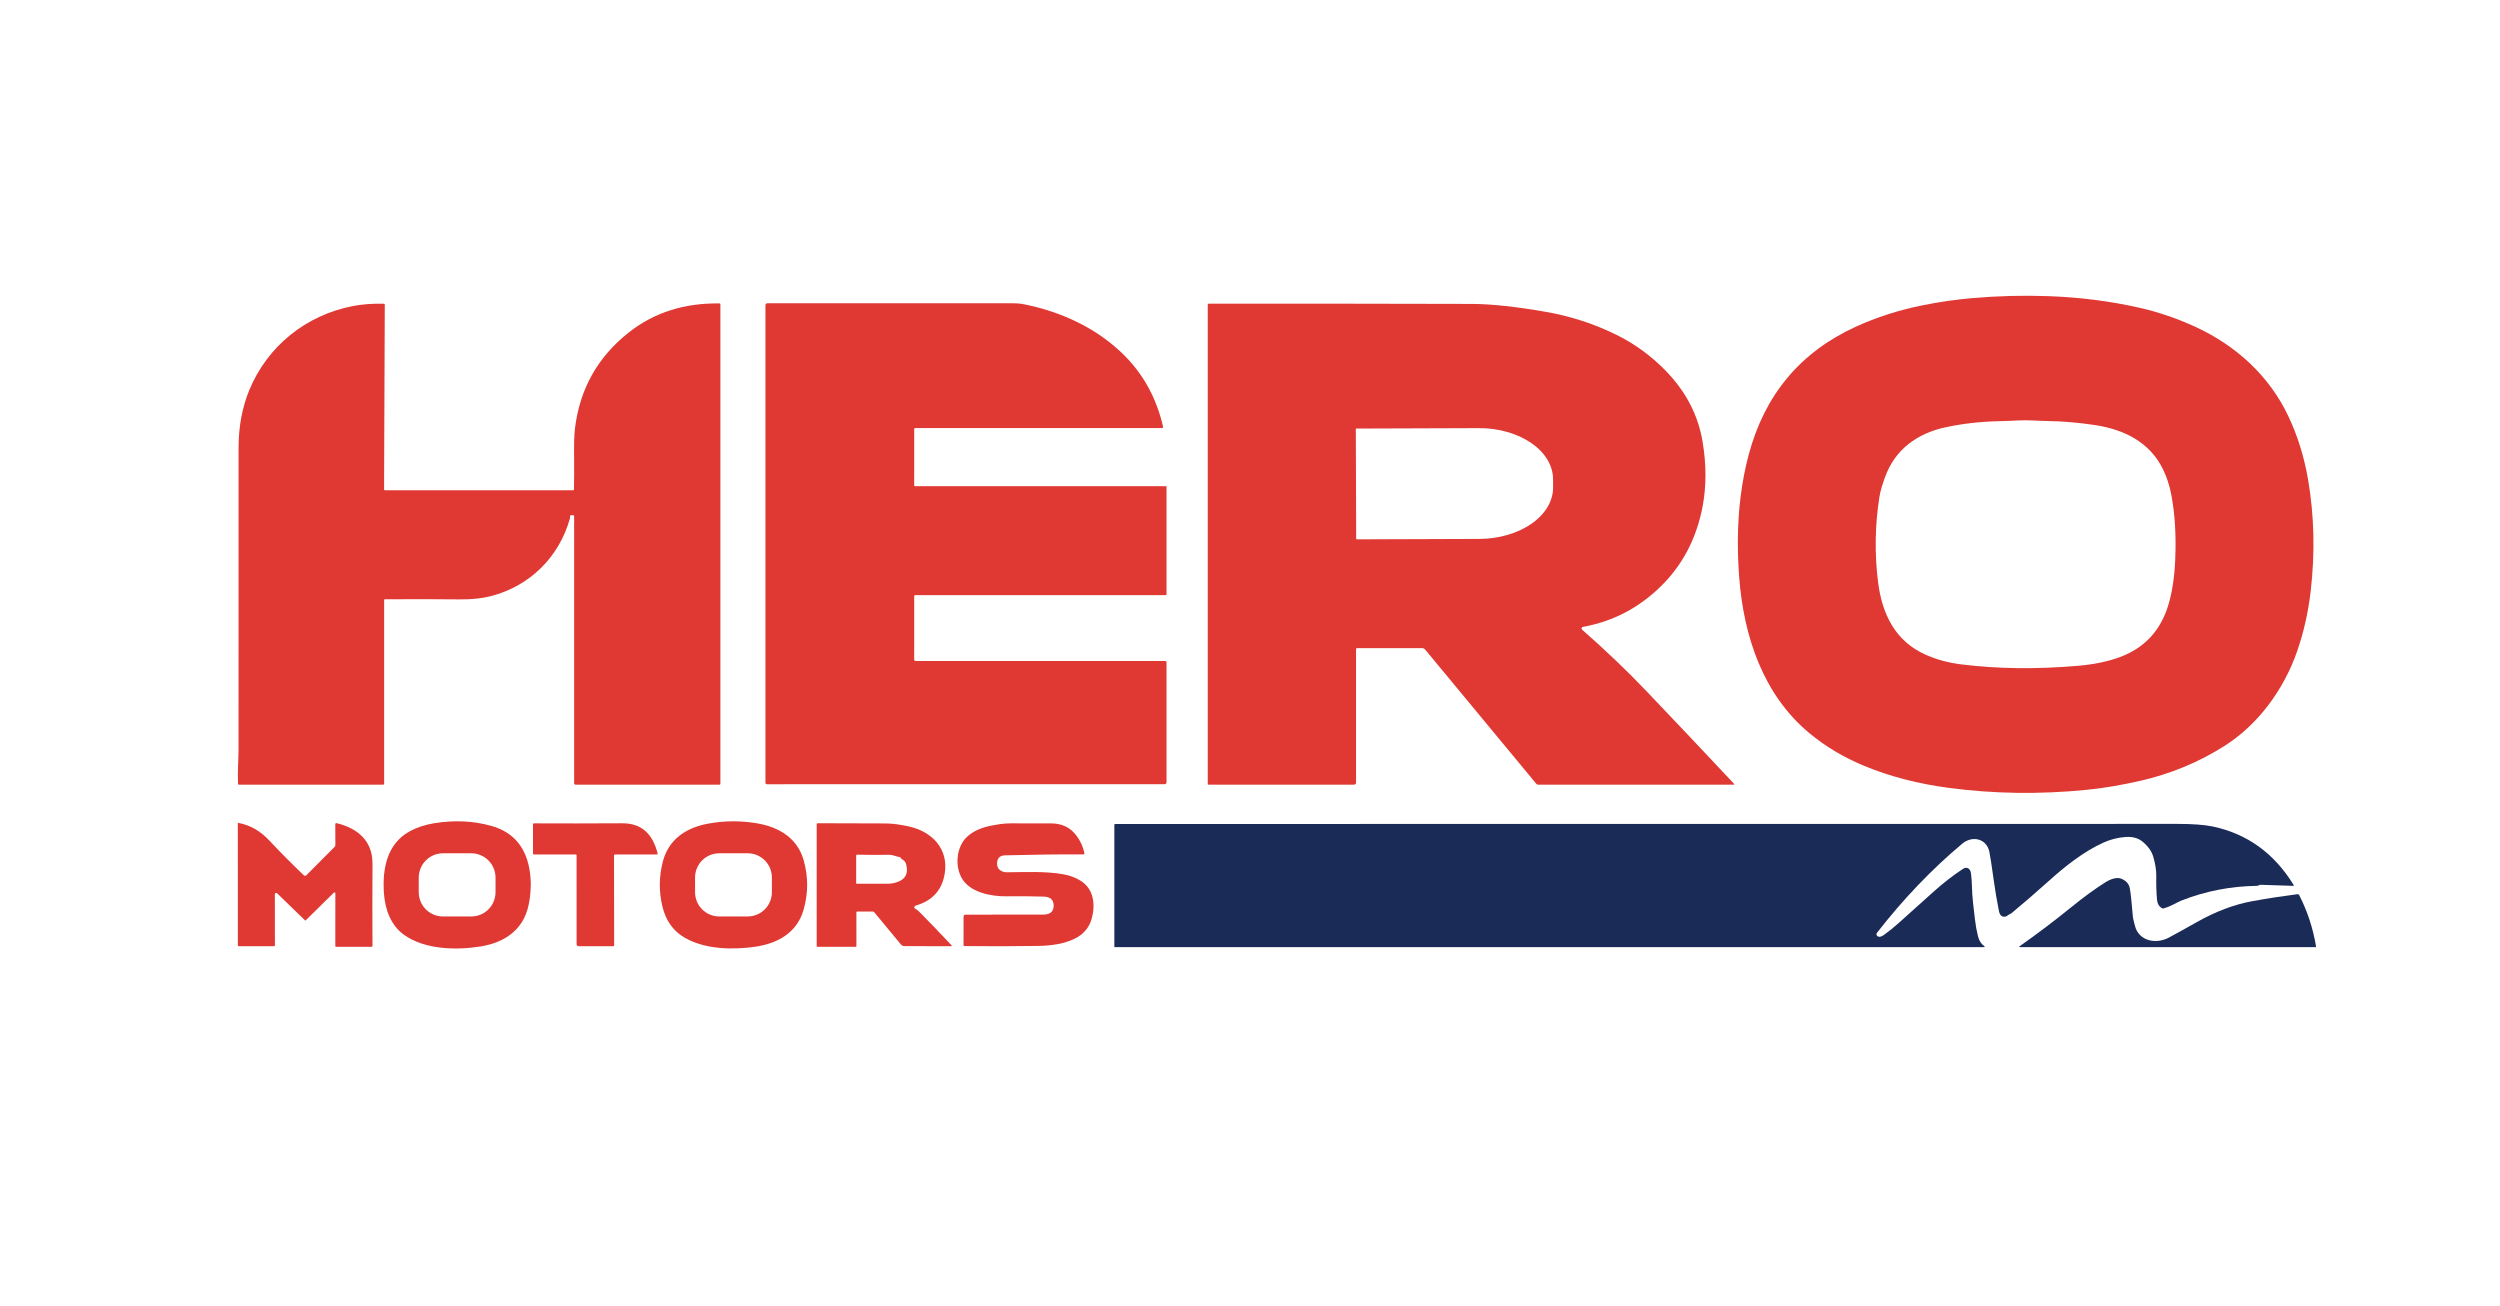 <svg width="111" height="58" viewBox="0 0 111 58" fill="none" xmlns="http://www.w3.org/2000/svg">
<rect x="0" y="0" width="111" height="58" fill="#808080" stroke="none"/>
<g clip-path="url(#clip0_3_299)">
<rect width="111" height="58" fill="white"/>
<path d="M80.332 32.548C78.279 30.841 77.42 28.252 77.221 25.636C77.179 25.091 77.159 24.544 77.161 23.997C77.168 22.641 77.327 21.374 77.64 20.198C78.349 17.527 79.938 15.628 82.409 14.501C83.325 14.084 84.305 13.769 85.349 13.558C86.107 13.405 86.851 13.298 87.582 13.235C88.712 13.138 89.834 13.109 90.948 13.149C92.351 13.199 93.699 13.371 94.994 13.665C95.842 13.857 96.676 14.143 97.495 14.521C99.286 15.349 100.755 16.693 101.597 18.468C102.012 19.342 102.306 20.285 102.479 21.295C102.753 22.899 102.791 24.554 102.593 26.26C102.485 27.187 102.285 28.072 101.993 28.914C101.395 30.639 100.243 32.191 98.746 33.133C97.605 33.852 96.362 34.365 95.015 34.672C94.175 34.863 93.378 34.996 92.623 35.071C90.547 35.275 88.516 35.246 86.528 34.982C85.159 34.8 83.903 34.474 82.762 34.001C81.859 33.628 81.049 33.143 80.332 32.548ZM96.581 24.827C96.625 23.739 96.565 22.782 96.403 21.954C96.326 21.558 96.208 21.195 96.051 20.865C95.464 19.632 94.303 19.062 92.992 18.869C92.266 18.761 91.579 18.703 90.933 18.694C90.486 18.688 90.052 18.643 89.601 18.668C89.323 18.683 89.048 18.694 88.775 18.7C87.914 18.72 87.108 18.812 86.359 18.976C85.119 19.249 84.134 19.957 83.691 21.198C83.589 21.48 83.49 21.78 83.444 22.076C83.248 23.33 83.229 24.583 83.385 25.835C83.562 27.261 84.146 28.474 85.508 29.073C85.997 29.289 86.525 29.431 87.093 29.5C88.712 29.7 90.437 29.72 92.267 29.561C92.963 29.501 93.576 29.375 94.105 29.182C95.213 28.777 95.939 27.995 96.282 26.837C96.45 26.268 96.55 25.598 96.581 24.827Z" fill="#E03832"/>
<path d="M25.308 22.926C25.31 22.939 25.312 22.952 25.313 22.965C25.314 22.979 25.312 22.993 25.308 23.006C24.831 24.736 23.518 26.028 21.784 26.471C21.391 26.571 20.93 26.618 20.399 26.613C19.282 26.601 18.176 26.6 17.08 26.609C17.073 26.61 17.067 26.612 17.063 26.617C17.059 26.621 17.056 26.627 17.056 26.634V34.796C17.056 34.808 17.052 34.819 17.044 34.826C17.036 34.834 17.024 34.839 17.013 34.839L10.612 34.84C10.584 34.84 10.569 34.825 10.568 34.796C10.543 34.28 10.591 33.682 10.591 33.258C10.591 28.846 10.592 24.39 10.592 19.889C10.593 18.946 10.752 18.088 11.07 17.317C11.876 15.362 13.597 13.993 15.651 13.592C16.073 13.51 16.533 13.474 17.033 13.485C17.067 13.485 17.084 13.503 17.084 13.537L17.053 21.72C17.053 21.753 17.069 21.769 17.101 21.769H25.441C25.47 21.769 25.485 21.755 25.485 21.726C25.493 21.249 25.495 20.799 25.491 20.378C25.483 19.744 25.495 19.297 25.527 19.037C25.737 17.277 26.534 15.852 27.918 14.761C29.038 13.879 30.38 13.449 31.944 13.472C31.971 13.473 31.985 13.486 31.985 13.514V34.794C31.985 34.824 31.97 34.84 31.94 34.84H25.557C25.514 34.84 25.492 34.818 25.492 34.774V22.933C25.492 22.894 25.472 22.875 25.434 22.875H25.353C25.346 22.875 25.34 22.877 25.334 22.879C25.329 22.882 25.323 22.886 25.319 22.89C25.315 22.895 25.312 22.901 25.31 22.907C25.308 22.913 25.308 22.919 25.308 22.926Z" fill="#E03832"/>
<path d="M40.66 29.347L51.731 29.349C51.748 29.349 51.764 29.356 51.775 29.368C51.787 29.38 51.794 29.396 51.794 29.413V34.733C51.794 34.756 51.785 34.778 51.769 34.794C51.753 34.81 51.731 34.819 51.708 34.819L34.055 34.82C34.037 34.82 34.019 34.813 34.006 34.8C33.994 34.787 33.986 34.769 33.986 34.751V13.55C33.986 13.527 33.995 13.506 34.011 13.49C34.027 13.474 34.049 13.465 34.071 13.465C37.763 13.463 41.417 13.464 45.033 13.466C45.176 13.466 45.32 13.48 45.463 13.509C47.086 13.835 48.607 14.529 49.794 15.655C50.725 16.54 51.341 17.637 51.641 18.948C51.642 18.955 51.642 18.962 51.64 18.969C51.639 18.976 51.636 18.982 51.631 18.988C51.627 18.993 51.622 18.998 51.615 19.001C51.609 19.004 51.602 19.005 51.595 19.005H40.638C40.626 19.005 40.614 19.01 40.605 19.019C40.596 19.028 40.591 19.04 40.591 19.052L40.59 21.54C40.59 21.572 40.606 21.588 40.638 21.588H51.775C51.78 21.588 51.785 21.59 51.788 21.594C51.792 21.598 51.794 21.603 51.794 21.608V26.382C51.794 26.411 51.78 26.425 51.752 26.425H40.638C40.607 26.425 40.591 26.441 40.591 26.472L40.59 29.277C40.59 29.324 40.614 29.347 40.66 29.347Z" fill="#E03832"/>
<path d="M60.208 28.833V34.737C60.208 34.805 60.174 34.839 60.106 34.839L53.667 34.84C53.638 34.84 53.624 34.825 53.624 34.796V13.536C53.624 13.501 53.642 13.483 53.677 13.483C57.601 13.48 61.493 13.483 65.353 13.494C66.213 13.497 67.308 13.614 68.639 13.847C69.748 14.041 70.8 14.385 71.795 14.879C72.603 15.279 73.332 15.816 73.982 16.488C74.858 17.396 75.395 18.431 75.592 19.595C75.766 20.621 75.766 21.587 75.595 22.491C75.321 23.926 74.689 25.121 73.699 26.074C72.749 26.991 71.638 27.572 70.368 27.818C70.339 27.823 70.31 27.829 70.28 27.834C70.266 27.837 70.254 27.843 70.244 27.852C70.234 27.861 70.227 27.873 70.223 27.886C70.219 27.899 70.22 27.913 70.224 27.926C70.228 27.939 70.235 27.95 70.246 27.959C71.276 28.86 72.238 29.78 73.131 30.717C74.339 31.983 75.626 33.345 76.992 34.801C77.015 34.826 77.01 34.839 76.975 34.839L68.299 34.84C68.263 34.84 68.232 34.825 68.208 34.796L63.278 28.842C63.261 28.822 63.24 28.805 63.216 28.794C63.192 28.782 63.166 28.776 63.139 28.776L60.264 28.777C60.226 28.777 60.208 28.796 60.208 28.833ZM60.198 19.053L60.214 23.922C60.214 23.926 60.215 23.929 60.216 23.932C60.217 23.935 60.219 23.938 60.222 23.94C60.224 23.942 60.227 23.944 60.23 23.945C60.233 23.947 60.236 23.947 60.239 23.947L65.679 23.928C66.111 23.927 66.538 23.866 66.936 23.75C67.335 23.634 67.696 23.465 68.001 23.252C68.305 23.04 68.546 22.787 68.711 22.51C68.875 22.233 68.959 21.936 68.958 21.637L68.956 21.277C68.954 20.672 68.606 20.094 67.988 19.669C67.37 19.244 66.534 19.006 65.663 19.009L60.222 19.028C60.219 19.028 60.216 19.029 60.213 19.03C60.21 19.031 60.207 19.033 60.205 19.035C60.203 19.038 60.201 19.04 60.2 19.043C60.199 19.046 60.198 19.049 60.198 19.053Z" fill="#E03832"/>
<path d="M18.204 36.904C18.52 36.734 18.875 36.617 19.269 36.553C20.165 36.406 21.014 36.445 21.816 36.67C22.846 36.96 23.392 37.682 23.533 38.761C23.593 39.225 23.571 39.703 23.467 40.195C23.236 41.284 22.41 41.843 21.364 42.018C20.274 42.199 18.853 42.167 17.933 41.502C17.353 41.083 17.101 40.384 17.049 39.688C16.968 38.615 17.162 37.463 18.204 36.904ZM22.002 38.967C22.002 38.825 21.974 38.684 21.92 38.553C21.866 38.422 21.787 38.303 21.687 38.203C21.587 38.102 21.468 38.023 21.338 37.969C21.207 37.914 21.067 37.886 20.926 37.886H19.669C19.383 37.886 19.109 38 18.907 38.203C18.705 38.405 18.592 38.68 18.592 38.967V39.611C18.592 39.898 18.705 40.172 18.907 40.375C19.109 40.578 19.383 40.691 19.669 40.691H20.926C21.067 40.691 21.207 40.663 21.338 40.609C21.468 40.555 21.587 40.475 21.687 40.375C21.787 40.275 21.866 40.156 21.92 40.024C21.974 39.893 22.002 39.753 22.002 39.611V38.967Z" fill="#E03832"/>
<path d="M29.431 38.251C29.687 37.269 30.457 36.753 31.422 36.573C32.153 36.436 32.889 36.431 33.631 36.559C34.596 36.726 35.404 37.214 35.683 38.195C35.892 38.932 35.889 39.669 35.675 40.407C35.379 41.425 34.513 41.895 33.519 42.037C32.518 42.179 31.301 42.152 30.406 41.637C29.898 41.345 29.568 40.889 29.416 40.268C29.251 39.595 29.256 38.922 29.431 38.251ZM34.272 38.964C34.272 38.822 34.245 38.682 34.19 38.551C34.136 38.42 34.057 38.302 33.958 38.202C33.858 38.102 33.739 38.022 33.609 37.968C33.479 37.914 33.339 37.886 33.198 37.886H31.934C31.793 37.886 31.653 37.914 31.523 37.968C31.393 38.022 31.274 38.102 31.174 38.202C31.075 38.302 30.996 38.42 30.942 38.551C30.888 38.682 30.86 38.822 30.86 38.964V39.613C30.86 39.899 30.973 40.173 31.174 40.375C31.376 40.577 31.649 40.691 31.934 40.691H33.198C33.483 40.691 33.756 40.577 33.958 40.375C34.159 40.173 34.272 39.899 34.272 39.613V38.964Z" fill="#E03832"/>
<path d="M14.89 39.662C14.89 39.654 14.888 39.647 14.884 39.64C14.88 39.633 14.873 39.628 14.866 39.625C14.859 39.622 14.851 39.621 14.843 39.623C14.836 39.625 14.829 39.629 14.823 39.634L13.572 40.864C13.563 40.874 13.553 40.874 13.544 40.865L12.303 39.661C12.294 39.653 12.284 39.648 12.272 39.646C12.261 39.644 12.249 39.645 12.238 39.65C12.227 39.654 12.219 39.662 12.212 39.672C12.206 39.681 12.203 39.692 12.203 39.704L12.206 41.968C12.206 41.996 12.192 42.01 12.164 42.01L10.606 42.01C10.576 42.01 10.561 41.995 10.561 41.965L10.56 36.564C10.56 36.542 10.571 36.534 10.592 36.538C11.14 36.647 11.564 36.902 11.96 37.322C12.449 37.843 12.958 38.356 13.488 38.862C13.503 38.877 13.524 38.885 13.545 38.885C13.566 38.885 13.586 38.877 13.601 38.862L14.859 37.598C14.88 37.578 14.891 37.553 14.891 37.522L14.887 36.603C14.887 36.557 14.909 36.539 14.953 36.55C15.896 36.78 16.545 37.347 16.539 38.349C16.532 39.578 16.531 40.792 16.538 41.99C16.538 42.022 16.522 42.038 16.49 42.038L14.926 42.039C14.901 42.039 14.888 42.027 14.888 42.001L14.89 39.662Z" fill="#E03832"/>
<path d="M38.023 40.517L38.025 42.001C38.025 42.026 38.013 42.038 37.988 42.038H36.297C36.273 42.038 36.261 42.026 36.261 42.001V36.599C36.261 36.568 36.276 36.552 36.307 36.552C37.322 36.558 38.323 36.561 39.313 36.561C39.648 36.56 40.008 36.621 40.339 36.691C41.367 36.912 42.134 37.679 41.943 38.803C41.819 39.531 41.388 40 40.649 40.21C40.635 40.214 40.623 40.222 40.613 40.234C40.604 40.245 40.598 40.259 40.596 40.273C40.595 40.288 40.598 40.303 40.605 40.316C40.611 40.329 40.622 40.34 40.635 40.347C40.7 40.382 40.759 40.425 40.811 40.478C41.287 40.958 41.763 41.453 42.24 41.963C42.271 41.996 42.264 42.012 42.219 42.012L40.163 42.008C40.132 42.008 40.1 42.001 40.072 41.988C40.043 41.974 40.018 41.955 39.997 41.93L38.821 40.508C38.801 40.484 38.775 40.471 38.743 40.471H38.069C38.039 40.471 38.023 40.487 38.023 40.517ZM40.005 38.117L39.993 38.089C39.989 38.079 39.983 38.07 39.974 38.064C39.965 38.057 39.955 38.053 39.944 38.052C39.78 38.035 39.648 37.949 39.482 37.953C39.005 37.961 38.529 37.959 38.052 37.947C38.027 37.946 38.014 37.959 38.014 37.984L38.014 39.209C38.014 39.217 38.017 39.224 38.022 39.23C38.027 39.235 38.035 39.238 38.042 39.238C38.476 39.235 38.92 39.235 39.376 39.239C39.516 39.24 39.647 39.223 39.77 39.187C39.943 39.136 40.072 39.061 40.155 38.961C40.273 38.821 40.298 38.624 40.231 38.369C40.204 38.265 40.131 38.184 40.013 38.127C40.009 38.125 40.006 38.122 40.005 38.117Z" fill="#E03832"/>
<path d="M27.263 37.989L27.268 41.967C27.268 41.996 27.254 42.01 27.226 42.01H25.695C25.633 42.01 25.601 41.979 25.601 41.916L25.6 37.985C25.6 37.955 25.585 37.939 25.554 37.939H23.708C23.68 37.939 23.666 37.925 23.666 37.897L23.665 36.606C23.665 36.573 23.682 36.557 23.715 36.557C24.902 36.563 26.207 36.562 27.63 36.554C28.523 36.548 28.986 37.069 29.198 37.889C29.2 37.895 29.2 37.901 29.199 37.907C29.198 37.913 29.195 37.919 29.192 37.923C29.188 37.928 29.183 37.932 29.178 37.935C29.173 37.938 29.167 37.939 29.161 37.939L27.313 37.938C27.28 37.938 27.263 37.955 27.263 37.989Z" fill="#E03832"/>
<path d="M44.269 38.341C44.263 38.6 44.472 38.732 44.719 38.729C45.544 38.723 46.399 38.677 47.205 38.816C47.502 38.868 47.767 38.968 47.998 39.117C48.554 39.472 48.641 40.15 48.479 40.762C48.368 41.18 48.11 41.487 47.705 41.683C47.288 41.884 46.752 41.99 46.096 41.999C45.074 42.015 43.982 42.017 42.819 42.006C42.809 42.006 42.799 42.001 42.792 41.994C42.785 41.987 42.781 41.977 42.781 41.967L42.782 40.703C42.782 40.641 42.813 40.611 42.873 40.611C43.991 40.61 45.145 40.609 46.336 40.607C46.615 40.606 46.783 40.481 46.783 40.209C46.782 39.951 46.634 39.818 46.339 39.809C45.813 39.793 45.258 39.789 44.673 39.796C44.009 39.804 43.032 39.624 42.685 38.958C42.429 38.467 42.457 37.835 42.757 37.368C43 36.989 43.495 36.767 43.929 36.676C44.246 36.609 44.548 36.557 44.877 36.557C45.55 36.556 46.154 36.557 46.69 36.56C47.159 36.564 47.528 36.744 47.794 37.102C47.971 37.338 48.089 37.596 48.147 37.876C48.155 37.915 48.139 37.935 48.099 37.935C47.03 37.93 45.87 37.944 44.621 37.977C44.391 37.983 44.273 38.105 44.269 38.341Z" fill="#E03832"/>
<path d="M83.351 41.559C83.388 41.591 83.433 41.6 83.487 41.588C83.536 41.577 83.581 41.558 83.621 41.529C83.859 41.359 84.09 41.173 84.314 40.971C84.817 40.517 85.331 40.056 85.853 39.589C86.298 39.192 86.732 38.855 87.156 38.579C87.342 38.458 87.486 38.579 87.511 38.773C87.535 38.964 87.549 39.147 87.553 39.322C87.563 39.839 87.631 40.333 87.687 40.814C87.716 41.074 87.762 41.327 87.823 41.572C87.873 41.77 87.969 41.918 88.109 42.015C88.113 42.018 88.116 42.022 88.117 42.026C88.119 42.031 88.119 42.035 88.118 42.04C88.117 42.044 88.114 42.048 88.11 42.05C88.107 42.053 88.102 42.054 88.098 42.054H49.497C49.492 42.054 49.487 42.052 49.483 42.048C49.479 42.045 49.477 42.04 49.477 42.034V36.632C49.477 36.601 49.493 36.585 49.524 36.585C65.171 36.587 80.889 36.586 96.679 36.581C97.356 36.581 97.877 36.619 98.244 36.697C99.771 37.018 100.968 37.88 101.833 39.285C101.852 39.318 101.843 39.334 101.806 39.332L100.377 39.285C100.346 39.285 100.317 39.292 100.29 39.308C100.263 39.324 100.233 39.332 100.201 39.332C99.042 39.347 97.927 39.564 96.859 39.983C96.804 40.005 96.673 40.069 96.466 40.175C96.339 40.24 96.208 40.292 96.073 40.332C96.041 40.341 96.011 40.337 95.984 40.32C95.856 40.241 95.785 40.117 95.771 39.948C95.742 39.615 95.731 39.266 95.738 38.9C95.743 38.641 95.698 38.352 95.603 38.033C95.531 37.791 95.372 37.569 95.125 37.366C94.931 37.207 94.679 37.139 94.371 37.163C94.026 37.188 93.702 37.271 93.398 37.409C92.508 37.814 91.706 38.45 90.966 39.115C90.4 39.624 89.855 40.094 89.333 40.527C89.267 40.581 89.188 40.604 89.128 40.655C89.102 40.676 89.074 40.69 89.043 40.696C88.89 40.727 88.793 40.646 88.754 40.454C88.663 40.001 88.587 39.555 88.527 39.118C88.431 38.426 88.365 37.994 88.328 37.822C88.203 37.229 87.572 37.083 87.118 37.464C85.765 38.599 84.504 39.917 83.336 41.419C83.32 41.44 83.313 41.466 83.315 41.492C83.318 41.518 83.331 41.542 83.351 41.559Z" fill="#1A2B58"/>
<path d="M93.51 39.155C93.68 39.048 93.976 38.934 94.171 39.009C94.393 39.095 94.524 39.237 94.562 39.435C94.6 39.624 94.645 40.042 94.699 40.69C94.703 40.742 94.716 40.809 94.737 40.891C94.755 40.956 94.772 41.021 94.787 41.087C94.948 41.783 95.723 41.938 96.297 41.629C96.672 41.428 97.082 41.201 97.526 40.949C98.369 40.471 99.194 40.159 100.003 40.012C100.663 39.892 101.329 39.789 102 39.703C102.018 39.7 102.036 39.703 102.051 39.711C102.067 39.719 102.079 39.732 102.087 39.748C102.453 40.467 102.701 41.225 102.832 42.023C102.833 42.027 102.833 42.031 102.831 42.035C102.831 42.038 102.829 42.042 102.826 42.044C102.824 42.047 102.821 42.05 102.817 42.051C102.814 42.053 102.81 42.053 102.807 42.053H89.7C89.641 42.053 89.636 42.036 89.685 42.003C90.446 41.469 91.209 40.892 91.977 40.269C92.539 39.812 93.051 39.441 93.51 39.155Z" fill="#1A2B58"/>
</g>
<defs>
<clipPath id="clip0_3_299">
<rect width="111" height="58" fill="white"/>
</clipPath>
</defs>
</svg>
